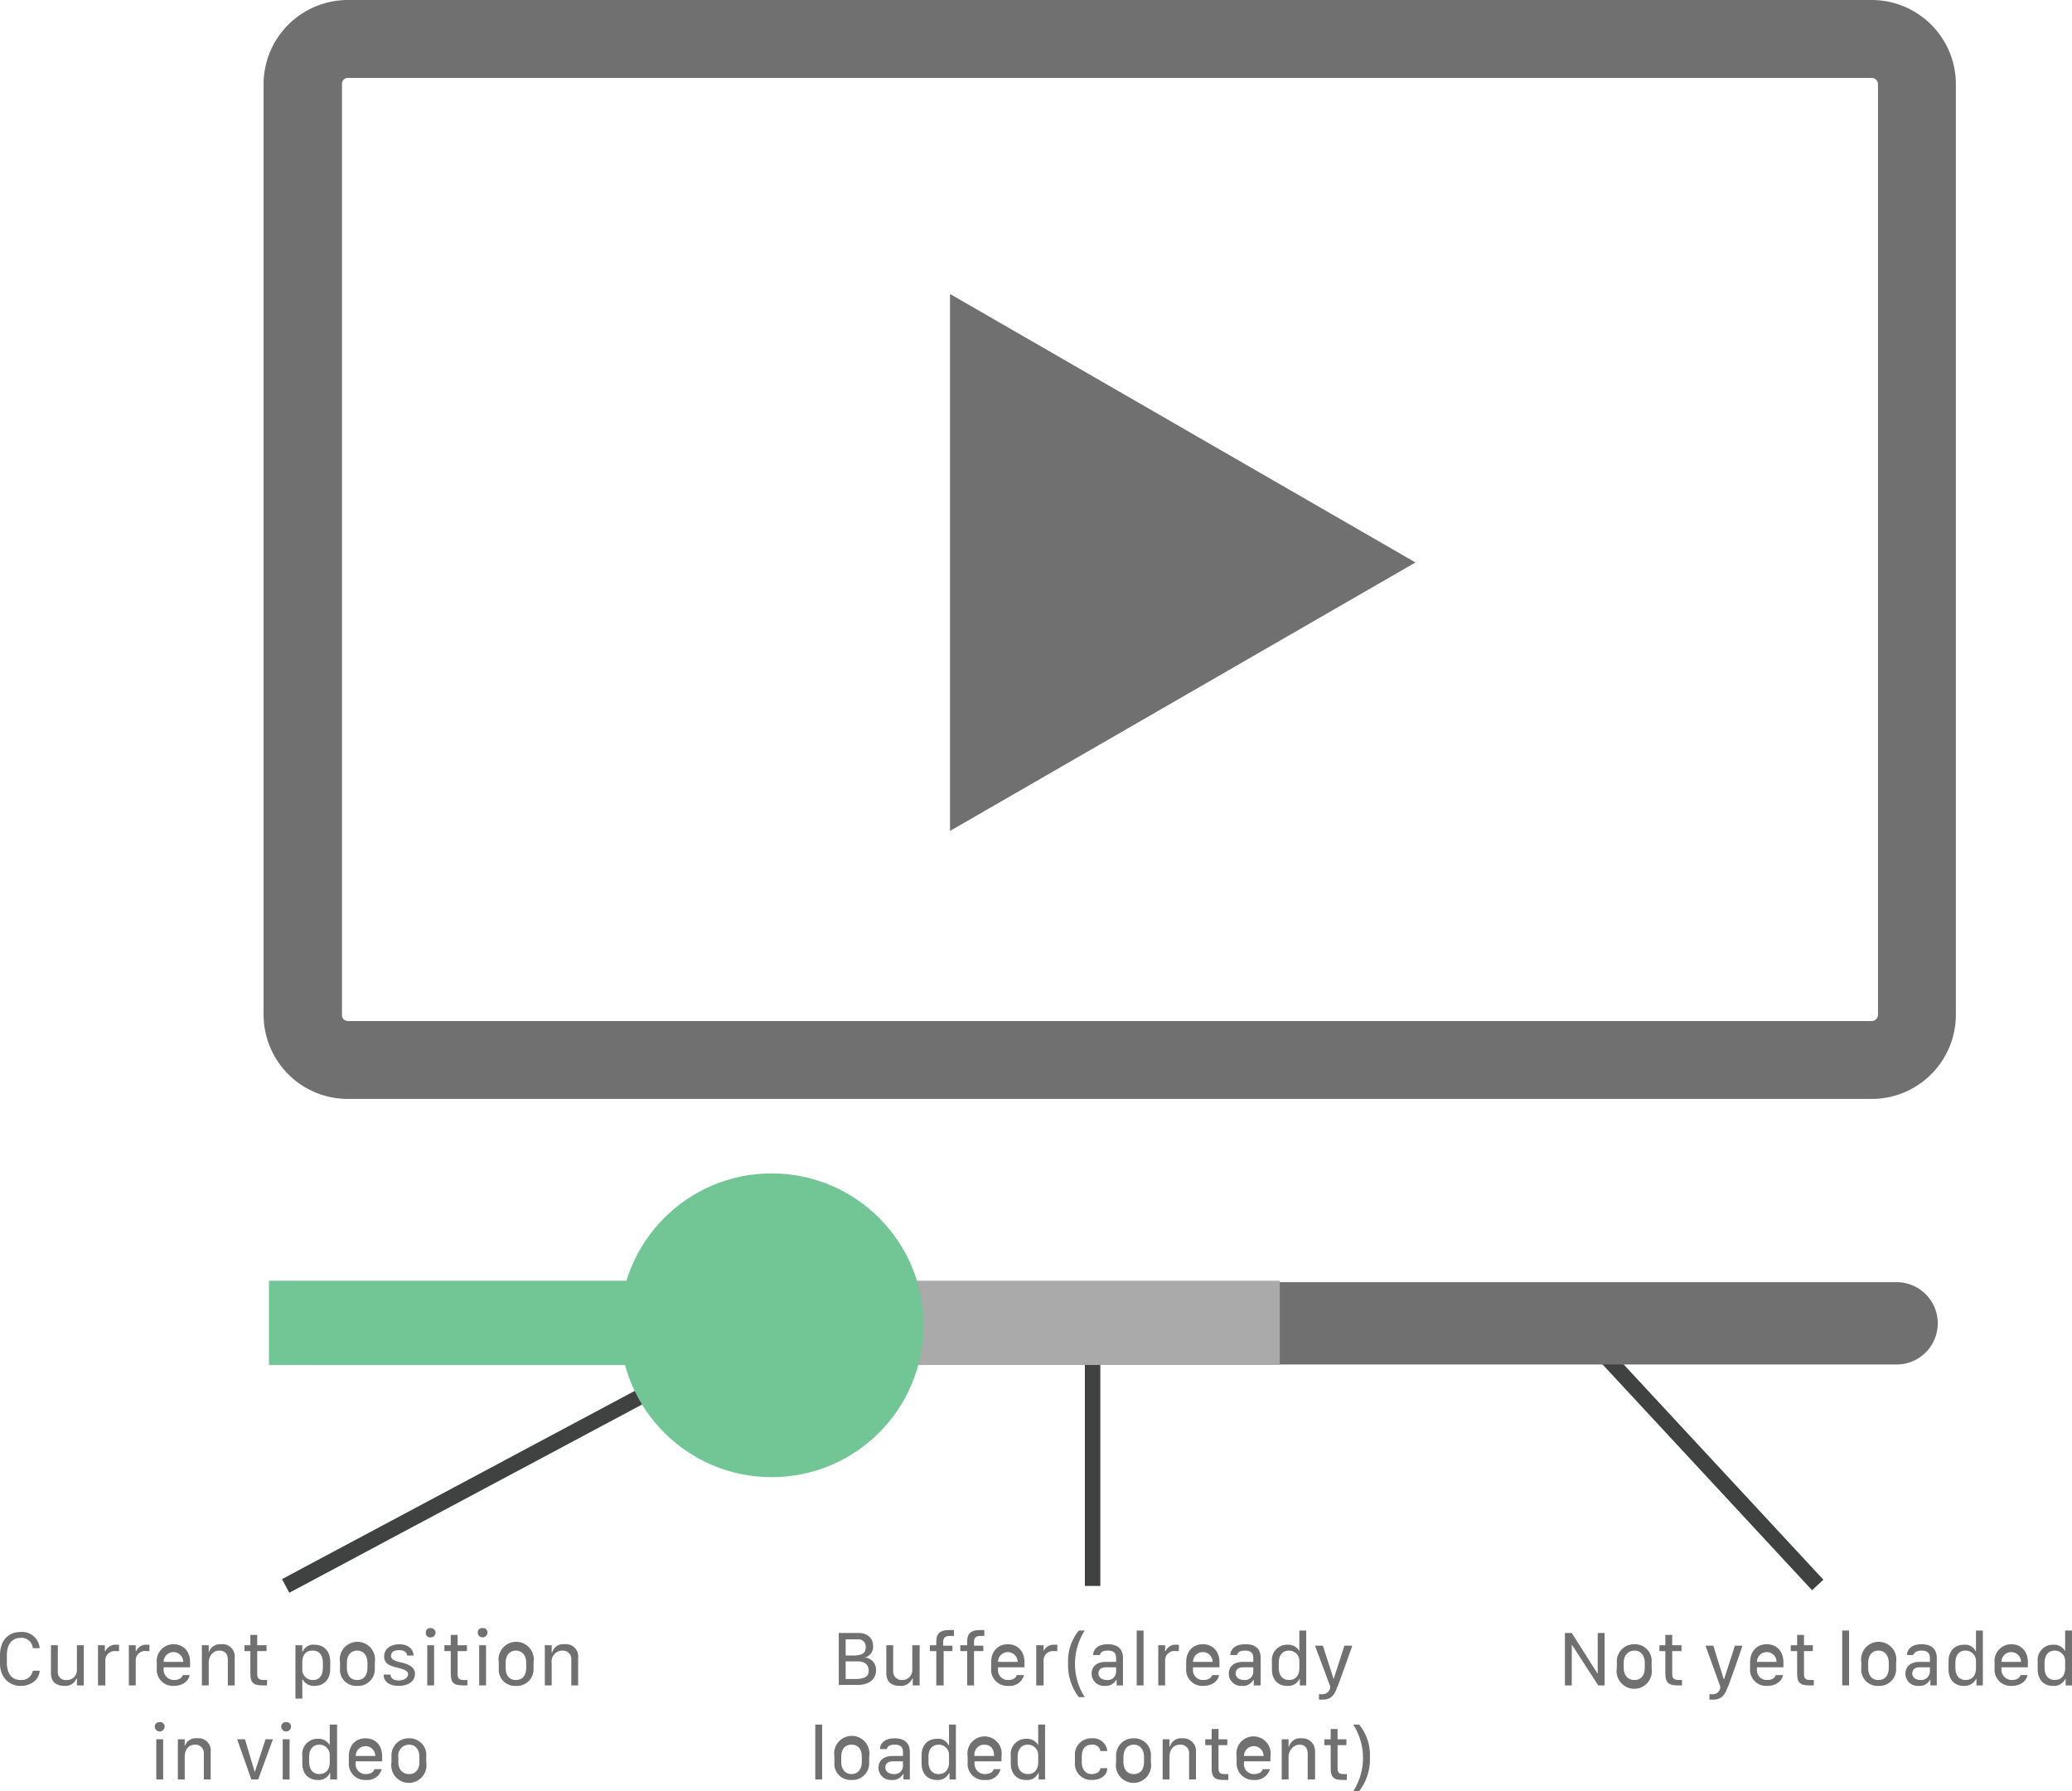 <svg id="Layer_1" data-name="Layer 1" xmlns="http://www.w3.org/2000/svg" viewBox="0 0 422.9 365.6"><title>update</title><line x1="158" y1="270.5" x2="58.3" y2="323.7" style="fill:none;stroke:#404242;stroke-miterlimit:10;stroke-width:3.157px"/><line x1="223" y1="275" x2="223" y2="323.7" style="fill:none;stroke:#404242;stroke-miterlimit:10;stroke-width:3.157px"/><line x1="326" y1="275" x2="371" y2="323.5" style="fill:none;stroke:#404242;stroke-miterlimit:10;stroke-width:3.157px"/><path d="M187.5,278.5a29,29,0,0,0,1.4-8.4,29.6,29.6,0,0,0-1.4-8.4H387.1a8.4,8.4,0,0,1,0,16.8Zm-123,0H131a29,29,0,0,1-1.4-8.4,29.6,29.6,0,0,1,1.4-8.4H64.5a8.4,8.4,0,1,0,0,16.8Zm94.7,11.3a19.8,19.8,0,0,0,19.7-19.7,19.7,19.7,0,0,0-39.4,0,20,20,0,0,0,19.7,19.7ZM193.9,60V169.6l47.5-27.4,47.5-27.4L241.4,87.4ZM399.2,17.1V207.2a17.2,17.2,0,0,1-17.1,17.1H71a17.2,17.2,0,0,1-17.2-17.1V17.1A17.2,17.2,0,0,1,71,0H382.1A17.2,17.2,0,0,1,399.2,17.1Zm-15.9,0a1.3,1.3,0,0,0-1.2-1.2H71a1.2,1.2,0,0,0-1.2,1.2V207.2a1.2,1.2,0,0,0,1.2,1.2H382.1a1.3,1.3,0,0,0,1.2-1.2ZM193.9,60V169.6l47.5-27.4,47.5-27.4L241.4,87.4Z" style="fill:#707070"/><line x1="185.2" y1="270" x2="261.2" y2="270" style="fill:none;stroke:#aaa;stroke-miterlimit:10;stroke-width:17.189px"/><line x1="54.9" y1="270" x2="130.8" y2="270" style="fill:none;stroke:#72c594;stroke-miterlimit:10;stroke-width:17.189px"/><path d="M1.4,339.4c0,2.3,1.1,3.5,2.8,3.5A2.3,2.3,0,0,0,6.7,341H8.1c-.1,1.8-1.7,3.1-3.9,3.1S0,342.5,0,339.5v-1.6c0-3,1.6-4.8,4.2-4.8a3.6,3.6,0,0,1,3.9,3.3H6.7a2.3,2.3,0,0,0-2.5-2.1c-1.7,0-2.8,1.3-2.8,3.5Z" style="fill:#707070"/><path d="M17.1,344H15.7v-1.4h-.1a2.4,2.4,0,0,1-2.4,1.5c-1.6,0-2.8-.7-2.8-2.6v-5.7h1.4v5.3a1.6,1.6,0,0,0,1.8,1.8,2,2,0,0,0,2.1-2v-5.1h1.4Z" style="fill:#707070"/><path d="M20,335.8h1.4V337h.1a2.3,2.3,0,0,1,2.3-1.3h.5V337h-.7a1.9,1.9,0,0,0-2.1,2V344H20Z" style="fill:#707070"/><path d="M26.3,335.8h1.4V337h.1a2.2,2.2,0,0,1,2.2-1.3h.5V337h-.6a1.9,1.9,0,0,0-2.2,2V344H26.3Z" style="fill:#707070"/><path d="M32,340.5v-1.2a3.4,3.4,0,0,1,3.4-3.7c2,0,3.4,1.4,3.4,3.7v1H33.4v.4a2.1,2.1,0,0,0,2.1,2.2c1,0,1.6-.4,1.8-1h1.4c-.1.9-1.1,2.2-3.2,2.2A3.3,3.3,0,0,1,32,340.5Zm5.4-1.3h0a2,2,0,1,0-4,0h4Z" style="fill:#707070"/><path d="M41.2,335.8h1.4v1.5h0a2.4,2.4,0,0,1,2.5-1.7,2.5,2.5,0,0,1,2.8,2.8V344H46.5v-5.2c0-1.3-.6-1.9-1.8-1.9s-2.1,1.1-2.1,2.5V344H41.2Z" style="fill:#707070"/><path d="M51.1,333.7h1.4v2.1h1.9V337H52.5v4.7c0,.9.4,1.2,1.4,1.2h.6V344h-1c-2,0-2.4-.8-2.4-2.4V337H49.9v-1.2h1.2Z" style="fill:#707070"/><path d="M61.8,342.8h-.1v3.9H60.3V335.8h1.4v1.3h.1a2.3,2.3,0,0,1,2.4-1.4c1.9,0,3.2,1.3,3.2,3.5v1.4c0,2.2-1.3,3.5-3.2,3.5A2.5,2.5,0,0,1,61.8,342.8Zm4.1-2.5v-.8c0-1.7-.7-2.6-2.1-2.6s-2.1.9-2.1,2.4v1.4a2.1,2.1,0,0,0,2.2,2.2C65.2,342.9,65.9,342,65.9,340.3Z" style="fill:#707070"/><path d="M76.5,339.3v1.2a3.4,3.4,0,0,1-3.6,3.6,3.3,3.3,0,0,1-3.5-3.6v-1.2a3.6,3.6,0,1,1,7.1,0Zm-5.7.1v1c0,1.5.7,2.5,2.1,2.5s2.1-1,2.1-2.5v-1c0-1.5-.8-2.5-2.1-2.5S70.8,337.9,70.8,339.4Z" style="fill:#707070"/><path d="M81.5,335.6c1.8,0,2.9,1,2.9,2.3H83.1c0-.5-.5-1.1-1.6-1.1s-1.7.4-1.7,1.2,1.1,1.1,2,1.3,2.9.7,2.9,2.3-1.4,2.5-3.3,2.5-3.1-.8-3.1-2.3h1.4c.1.8.6,1.2,1.7,1.2s1.9-.6,1.9-1.3-.9-1-2.1-1.3-2.8-.6-2.8-2.3S79.9,335.6,81.5,335.6Z" style="fill:#707070"/><path d="M87.9,332.3a1,1,0,0,1,1,.9,1,1,0,0,1-1,1,.9.9,0,0,1-1-1A.9.9,0,0,1,87.9,332.3Zm-.7,3.5h1.4V344H87.2Z" style="fill:#707070"/><path d="M92,333.7h1.4v2.1h1.9V337H93.4v4.7c0,.9.3,1.2,1.3,1.2h.7V344h-1c-2,0-2.4-.8-2.4-2.4V337H90.7v-1.2H92Z" style="fill:#707070"/><path d="M98.5,332.3a.9.9,0,0,1,1,.9,1,1,0,0,1-2,0A.9.9,0,0,1,98.5,332.3Zm-.7,3.5h1.4V344H97.8Z" style="fill:#707070"/><path d="M108.9,339.3v1.2a3.4,3.4,0,0,1-3.6,3.6,3.3,3.3,0,0,1-3.5-3.6v-1.2a3.6,3.6,0,1,1,7.1,0Zm-5.7.1v1c0,1.5.7,2.5,2.1,2.5s2.1-1,2.1-2.5v-1c0-1.5-.8-2.5-2.1-2.5S103.2,337.9,103.2,339.4Z" style="fill:#707070"/><path d="M111.2,335.8h1.4v1.5h.1a2.3,2.3,0,0,1,2.5-1.7,2.5,2.5,0,0,1,2.8,2.8V344h-1.4v-5.2a1.7,1.7,0,0,0-1.8-1.9,2.2,2.2,0,0,0-2.2,2.5V344h-1.4Z" style="fill:#707070"/><path d="M32.6,351.5a.9.9,0,0,1,1,.9,1,1,0,0,1-2,0A.9.9,0,0,1,32.6,351.5Zm-.7,3.5h1.4v8.2H31.9Z" style="fill:#707070"/><path d="M36.3,355h1.4v1.5h0a2.3,2.3,0,0,1,2.5-1.7,2.5,2.5,0,0,1,2.8,2.8v5.6H41.6V358a1.7,1.7,0,0,0-1.8-1.9c-1.4,0-2.1,1.1-2.1,2.5v4.6H36.3Z" style="fill:#707070"/><path d="M48.4,355H50l2,6.7h0l2.2-6.7h1.5l-3,8.2H51.3Z" style="fill:#707070"/><path d="M58.4,351.5a.9.9,0,0,1,1,.9,1,1,0,0,1-2,0A.9.9,0,0,1,58.4,351.5Zm-.7,3.5h1.4v8.2H57.7Z" style="fill:#707070"/><path d="M67.3,356.2h0V352h1.5v11.2H67.4v-1.3h-.1a2.4,2.4,0,0,1-2.4,1.4c-2,0-3.2-1.3-3.2-3.4v-1.6a3.1,3.1,0,0,1,3.2-3.4A2.6,2.6,0,0,1,67.3,356.2Zm-4.2,2.4v1c0,1.6.8,2.5,2.1,2.5s2.1-.9,2.1-2.4v-1.4a2.1,2.1,0,0,0-2.1-2.2C63.9,356.1,63.1,357,63.1,358.6Z" style="fill:#707070"/><path d="M71.2,359.7v-1.2c0-2.3,1.4-3.7,3.4-3.7s3.4,1.4,3.4,3.7v1H72.6v.4a2,2,0,0,0,2.1,2.2c.9,0,1.6-.4,1.7-1h1.5a3,3,0,0,1-3.2,2.2A3.3,3.3,0,0,1,71.2,359.7Zm5.4-1.3h0a2,2,0,1,0-4,0h4Z" style="fill:#707070"/><path d="M87,358.5v1.2a3.6,3.6,0,1,1-7.1,0v-1.2a3.5,3.5,0,0,1,3.6-3.7A3.4,3.4,0,0,1,87,358.5Zm-5.7.1v1c0,1.5.8,2.5,2.2,2.5s2.1-1,2.1-2.5v-1c0-1.5-.8-2.5-2.1-2.5A2.2,2.2,0,0,0,81.3,358.6Z" style="fill:#707070"/><path d="M171.2,333.3h4c1.8,0,3,1,3,2.7a2.2,2.2,0,0,1-1.7,2.3h0a2.5,2.5,0,0,1,2.3,2.6c0,1.9-1.5,3-3.7,3h-3.9Zm1.4,4.6h1.6c1.8,0,2.5-.5,2.5-1.7a1.5,1.5,0,0,0-1.7-1.6h-2.4Zm0,4.8h1.8c2.1,0,2.9-.5,2.9-1.7s-.8-1.9-2.2-1.9h-2.5Z" style="fill:#707070"/><path d="M187.7,344h-1.4v-1.4h-.1a2.5,2.5,0,0,1-2.5,1.5c-1.6,0-2.8-.7-2.8-2.6v-5.7h1.4v5.3a1.7,1.7,0,0,0,1.8,1.8,2,2,0,0,0,2.1-2v-5.1h1.5Z" style="fill:#707070"/><path d="M191.1,337h-1.3v-1.2h1.3V335c0-1.6.8-2.3,2.6-2.3h1v1.2h-.8c-.9,0-1.4.3-1.4,1.3v.7h1.9V337h-1.8v7h-1.5Z" style="fill:#707070"/><path d="M197.4,337H196v-1.2h1.4V335c0-1.6.8-2.3,2.6-2.3h.9v1.2h-.7c-1,0-1.4.3-1.4,1.3v.7h1.9V337h-1.9v7h-1.4Z" style="fill:#707070"/><path d="M202.3,340.5v-1.2c0-2.3,1.4-3.7,3.4-3.7s3.4,1.4,3.4,3.7v1h-5.4v.4a2,2,0,0,0,2.1,2.2c.9,0,1.6-.4,1.7-1H209a3,3,0,0,1-3.2,2.2A3.3,3.3,0,0,1,202.3,340.5Zm5.4-1.3h0a2,2,0,1,0-4,0h4Z" style="fill:#707070"/><path d="M211.5,335.8H213V337h0a2.3,2.3,0,0,1,2.3-1.3h.5V337h-.7a1.9,1.9,0,0,0-2.1,2V344h-1.5Z" style="fill:#707070"/><path d="M221.4,332.8a12.6,12.6,0,0,0,0,13.6h-1.2a10.6,10.6,0,0,1-2.2-6.9,9.8,9.8,0,0,1,2.2-6.7Z" style="fill:#707070"/><path d="M222.8,341.6c0-1.4,1-2.4,2.9-2.4h2.1v-.8c0-1.1-.6-1.5-1.7-1.5s-1.5.4-1.6.9h-1.4c.1-1.4,1.2-2.2,3-2.2s3.1.8,3.1,2.8V344h-1.3v-1.1h-.1a2.4,2.4,0,0,1-2.3,1.2A2.5,2.5,0,0,1,222.8,341.6Zm5-.4v-.9h-2c-1.1,0-1.6.5-1.6,1.3s.8,1.3,1.7,1.3A1.7,1.7,0,0,0,227.8,341.2Z" style="fill:#707070"/><path d="M232,332.8h1.4V344H232Z" style="fill:#707070"/><path d="M236.4,335.8h1.4V337h.1a2.2,2.2,0,0,1,2.2-1.3h.5V337H240a1.9,1.9,0,0,0-2.2,2V344h-1.4Z" style="fill:#707070"/><path d="M242.1,340.5v-1.2c0-2.3,1.4-3.7,3.4-3.7s3.4,1.4,3.4,3.7v1h-5.4v.4a2,2,0,0,0,2.1,2.2c1,0,1.6-.4,1.8-1h1.4c-.1.9-1.1,2.2-3.2,2.2A3.3,3.3,0,0,1,242.1,340.5Zm5.4-1.3h0a2,2,0,1,0-4,0h4Z" style="fill:#707070"/><path d="M250.8,341.6c0-1.4,1-2.4,2.9-2.4h2.1v-.8c0-1.1-.6-1.5-1.7-1.5s-1.5.4-1.6.9h-1.4c.1-1.4,1.2-2.2,3.1-2.2s3.1.8,3.1,2.8V344h-1.4v-1.1h-.1a2.4,2.4,0,0,1-2.3,1.2A2.5,2.5,0,0,1,250.8,341.6Zm5-.4v-.9h-2c-1.1,0-1.6.5-1.6,1.3s.8,1.3,1.7,1.3A1.7,1.7,0,0,0,255.8,341.2Z" style="fill:#707070"/><path d="M265.2,337h0v-4.2h1.4V344h-1.3v-1.3h-.1a2.5,2.5,0,0,1-2.5,1.4c-1.9,0-3.1-1.3-3.1-3.4v-1.6a3.1,3.1,0,0,1,3.2-3.4A2.6,2.6,0,0,1,265.2,337Zm-4.2,2.4v1c0,1.6.8,2.5,2.1,2.5s2.1-.9,2.1-2.4v-1.4a2.1,2.1,0,0,0-2.1-2.2C261.8,336.9,261,337.8,261,339.4Z" style="fill:#707070"/><path d="M273.1,344l-.2.4c-.6,1.8-1.4,2.5-2.9,2.5h-.8v-1.1h.6a1.6,1.6,0,0,0,1.7-1.3v-.3l-3.1-8.3h1.6l2.2,6.8h0l2.2-6.8H276C275.9,336.3,273.1,344,273.1,344Z" style="fill:#707070"/><path d="M166.4,352h1.4v11.2h-1.4Z" style="fill:#707070"/><path d="M177.4,358.5v1.2a3.4,3.4,0,0,1-3.6,3.6,3.3,3.3,0,0,1-3.5-3.6v-1.2a3.6,3.6,0,1,1,7.1,0Zm-5.7.1v1c0,1.5.8,2.5,2.1,2.5s2.1-1,2.1-2.5v-1c0-1.5-.7-2.5-2.1-2.5S171.7,357.1,171.7,358.6Z" style="fill:#707070"/><path d="M179.3,360.8c0-1.4,1-2.4,2.9-2.4h2.1v-.8c0-1.1-.6-1.5-1.7-1.5s-1.5.4-1.6.9h-1.4c.1-1.4,1.2-2.2,3-2.2s3.1.8,3.1,2.8v5.6h-1.3v-1.1h-.1a2.4,2.4,0,0,1-2.3,1.2A2.5,2.5,0,0,1,179.3,360.8Zm5-.4v-.9h-2c-1.1,0-1.6.5-1.6,1.3s.8,1.3,1.7,1.3A1.7,1.7,0,0,0,184.3,360.4Z" style="fill:#707070"/><path d="M193.6,356.2h.1V352h1.4v11.2h-1.3v-1.3h-.1a2.5,2.5,0,0,1-2.5,1.4c-1.9,0-3.1-1.3-3.1-3.4v-1.6c0-2.1,1.2-3.4,3.2-3.4A2.3,2.3,0,0,1,193.6,356.2Zm-4.1,2.4v1c0,1.6.8,2.5,2.1,2.5s2.1-.9,2.1-2.4v-1.4a2.1,2.1,0,0,0-2.1-2.2C190.3,356.1,189.5,357,189.5,358.6Z" style="fill:#707070"/><path d="M197.5,359.7v-1.2a3.5,3.5,0,1,1,6.9,0v1h-5.5v.4a2.1,2.1,0,0,0,2.1,2.2c1,0,1.7-.4,1.8-1h1.4a2.9,2.9,0,0,1-3.1,2.2A3.3,3.3,0,0,1,197.5,359.7Zm5.4-1.3h0c0-1.4-.7-2.3-2-2.3a2,2,0,0,0-2,2.3h4Z" style="fill:#707070"/><path d="M211.9,356.2h0V352h1.4v11.2H212v-1.3h-.1a2.4,2.4,0,0,1-2.5,1.4c-1.9,0-3.1-1.3-3.1-3.4v-1.6a3.1,3.1,0,0,1,3.2-3.4A2.6,2.6,0,0,1,211.9,356.2Zm-4.2,2.4v1c0,1.6.8,2.5,2.1,2.5s2.1-.9,2.1-2.4v-1.4a2.1,2.1,0,0,0-2.1-2.2C208.5,356.1,207.7,357,207.7,358.6Z" style="fill:#707070"/><path d="M219.4,358.4a3.3,3.3,0,0,1,3.4-3.6,2.9,2.9,0,0,1,3.2,2.6h-1.4a1.6,1.6,0,0,0-1.8-1.3c-1.3,0-2,.9-2,2.4v1.2c0,1.5.8,2.4,2,2.4s1.7-.6,1.8-1.2H226c0,1.2-1,2.4-3.2,2.4a3.3,3.3,0,0,1-3.4-3.6Z" style="fill:#707070"/><path d="M234.9,358.5v1.2a3.6,3.6,0,1,1-7.1,0v-1.2a3.5,3.5,0,0,1,3.6-3.7A3.4,3.4,0,0,1,234.9,358.5Zm-5.6.1v1c0,1.5.7,2.5,2.1,2.5s2.1-1,2.1-2.5v-1c0-1.5-.8-2.5-2.1-2.5S229.3,357.1,229.3,358.6Z" style="fill:#707070"/><path d="M237.3,355h1.4v1.5h.1a2.3,2.3,0,0,1,2.5-1.7,2.6,2.6,0,0,1,2.8,2.8v5.6h-1.4V358a1.7,1.7,0,0,0-1.8-1.9c-1.5,0-2.2,1.1-2.2,2.5v4.6h-1.4Z" style="fill:#707070"/><path d="M247.3,352.9h1.4V355h1.8v1.2h-1.8v4.7c0,.9.3,1.2,1.3,1.2h.7v1.2h-1c-2,0-2.4-.8-2.4-2.4v-4.7H246V355h1.3Z" style="fill:#707070"/><path d="M252.4,359.7v-1.2a3.5,3.5,0,1,1,6.9,0v1h-5.4v.4a2,2,0,0,0,2.1,2.2c.9,0,1.6-.4,1.7-1h1.5a3.1,3.1,0,0,1-3.2,2.2A3.4,3.4,0,0,1,252.4,359.7Zm5.5-1.3h0a2,2,0,1,0-4,0h4Z" style="fill:#707070"/><path d="M261.6,355H263v1.5h.1a2.3,2.3,0,0,1,2.5-1.7,2.6,2.6,0,0,1,2.8,2.8v5.6h-1.5V358c0-1.3-.6-1.9-1.7-1.9s-2.2,1.1-2.2,2.5v4.6h-1.4Z" style="fill:#707070"/><path d="M271.6,352.9H273V355h1.8v1.2H273v4.7c0,.9.3,1.2,1.3,1.2h.6v1.2h-1c-1.9,0-2.3-.8-2.3-2.4v-4.7h-1.3V355h1.3Z" style="fill:#707070"/><path d="M277.4,352a9.8,9.8,0,0,1,2.2,6.7,10.6,10.6,0,0,1-2.2,6.9h-1.2a12.6,12.6,0,0,0,0-13.6Z" style="fill:#707070"/><path d="M319.4,344V333.3h1.4l5.2,8.2h.1v-8.2h1.4V344h-1.3l-5.3-8.2h-.1V344Z" style="fill:#707070"/><path d="M337.1,339.3v1.2a3.6,3.6,0,1,1-7.1,0v-1.2a3.5,3.5,0,0,1,3.6-3.7A3.4,3.4,0,0,1,337.1,339.3Zm-5.7.1v1c0,1.5.8,2.5,2.2,2.5s2.1-1,2.1-2.5v-1c0-1.5-.8-2.5-2.1-2.5S331.4,337.9,331.4,339.4Z" style="fill:#707070"/><path d="M339.9,333.7h1.4v2.1h1.9V337h-1.9v4.7c0,.9.4,1.2,1.4,1.2h.6V344h-1c-1.9,0-2.4-.8-2.4-2.4V337h-1.2v-1.2h1.2Z" style="fill:#707070"/><path d="M352.8,344l-.2.4c-.6,1.8-1.5,2.5-2.9,2.5h-.8v-1.1h.6a1.5,1.5,0,0,0,1.6-1.3v-.3l-3-8.3h1.6l2.1,6.8h.1l2.2-6.8h1.5C355.6,336.3,352.8,344,352.8,344Z" style="fill:#707070"/><path d="M357.2,340.5v-1.2c0-2.3,1.4-3.7,3.4-3.7s3.4,1.4,3.4,3.7v1h-5.4v.4a2,2,0,0,0,2.1,2.2c.9,0,1.6-.4,1.7-1h1.5c-.1.9-1.1,2.2-3.2,2.2A3.3,3.3,0,0,1,357.2,340.5Zm5.4-1.3h0a2,2,0,1,0-4,0h4Z" style="fill:#707070"/><path d="M366.8,333.7h1.4v2.1H370V337h-1.8v4.7c0,.9.3,1.2,1.3,1.2h.7V344h-1c-2,0-2.4-.8-2.4-2.4V337h-1.3v-1.2h1.3Z" style="fill:#707070"/><path d="M376,332.8h1.4V344H376Z" style="fill:#707070"/><path d="M387,339.3v1.2a3.4,3.4,0,0,1-3.6,3.6,3.3,3.3,0,0,1-3.5-3.6v-1.2a3.6,3.6,0,1,1,7.1,0Zm-5.7.1v1c0,1.5.7,2.5,2.1,2.5s2.1-1,2.1-2.5v-1c0-1.5-.8-2.5-2.1-2.5S381.3,337.9,381.3,339.4Z" style="fill:#707070"/><path d="M388.9,341.6c0-1.4,1-2.4,2.9-2.4h2.1v-.8c0-1.1-.7-1.5-1.7-1.5s-1.5.4-1.7.9h-1.3c.1-1.4,1.2-2.2,3-2.2s3.1.8,3.1,2.8V344H394v-1.1h-.1a2.4,2.4,0,0,1-2.3,1.2A2.5,2.5,0,0,1,388.9,341.6Zm5-.4v-.9h-2c-1.1,0-1.6.5-1.6,1.3s.8,1.3,1.6,1.3A1.8,1.8,0,0,0,393.9,341.2Z" style="fill:#707070"/><path d="M403.2,337h.1v-4.2h1.4V344h-1.3v-1.3h-.1a2.6,2.6,0,0,1-2.5,1.4c-1.9,0-3.1-1.3-3.1-3.4v-1.6c0-2.1,1.2-3.4,3.2-3.4A2.3,2.3,0,0,1,403.2,337Zm-4.1,2.4v1c0,1.6.8,2.5,2.1,2.5s2.1-.9,2.1-2.4v-1.4a2.1,2.1,0,0,0-2.2-2.2C399.9,336.9,399.1,337.8,399.1,339.4Z" style="fill:#707070"/><path d="M407.1,340.5v-1.2a3.4,3.4,0,0,1,3.4-3.7c2,0,3.4,1.4,3.4,3.7v1h-5.4v.4a2.1,2.1,0,0,0,2.1,2.2c1,0,1.6-.4,1.8-1h1.4c-.1.9-1.1,2.2-3.2,2.2A3.3,3.3,0,0,1,407.1,340.5Zm5.4-1.3h0a2,2,0,1,0-4,0h4Z" style="fill:#707070"/><path d="M421.5,337h0v-4.2h1.4V344h-1.3v-1.3h-.1a2.5,2.5,0,0,1-2.5,1.4c-1.9,0-3.1-1.3-3.1-3.4v-1.6a3.1,3.1,0,0,1,3.2-3.4A2.6,2.6,0,0,1,421.5,337Zm-4.2,2.4v1c0,1.6.8,2.5,2.1,2.5s2.1-.9,2.1-2.4v-1.4a2.1,2.1,0,0,0-2.1-2.2C418.1,336.9,417.3,337.8,417.3,339.4Z" style="fill:#707070"/><circle cx="157.5" cy="270.5" r="31" style="fill:#72c594"/></svg>